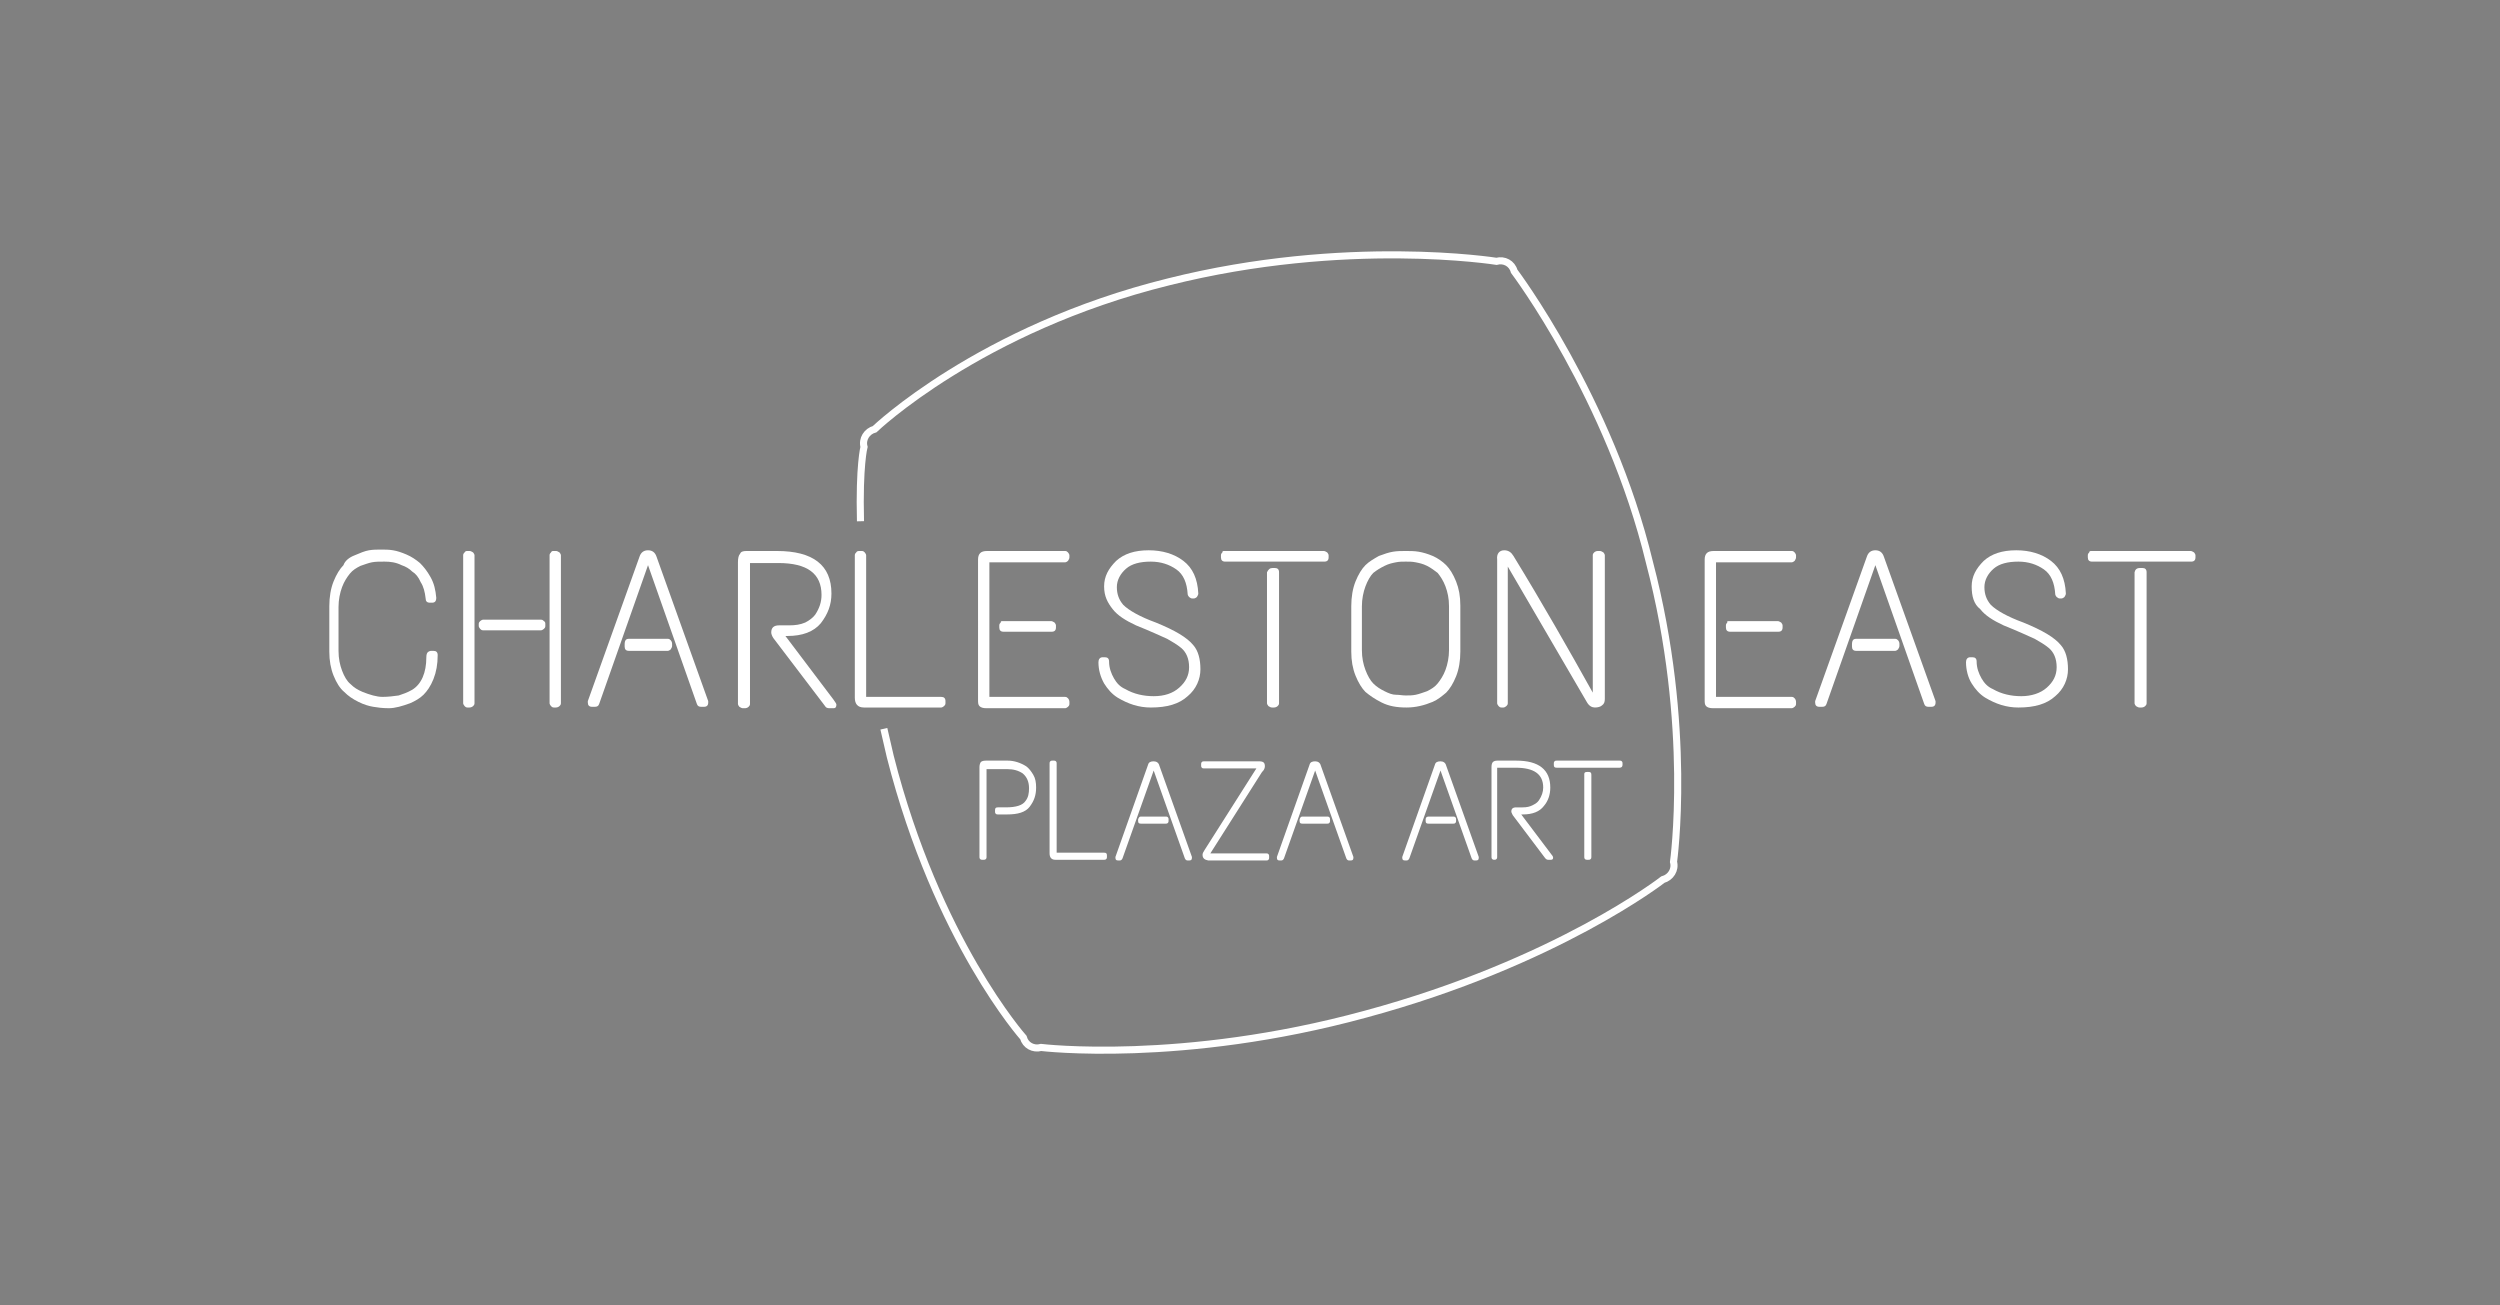 <?xml version="1.0" encoding="utf-8"?>
<!-- Generator: Adobe Illustrator 22.1.0, SVG Export Plug-In . SVG Version: 6.00 Build 0)  -->
<svg version="1.1" id="Layer_1" xmlns="http://www.w3.org/2000/svg" xmlns:xlink="http://www.w3.org/1999/xlink" x="0px" y="0px"
	 viewBox="0 0 353 184.3" style="enable-background:new 0 0 353 184.3;" xml:space="preserve">
<rect x="0" y="0" width="353" height="184.3" fill="#808080" stroke="none"/>
<style type="text/css">
	.st0{fill:#FFFFFF;stroke:#231F20;stroke-width:1.141;stroke-miterlimit:10;}
	.st1{fill:none;stroke:#FFFFFF;stroke-miterlimit:10;}
	.st2{fill:#FFFFFF;}
</style>
<path class="st0" d="M121.5,75.8"/>
<path class="st1" d="M121.5,73.6c-0.2-7.9,0.5-10.5,0.5-10.5c-0.3-1.1,0.4-2.2,1.5-2.5c0,0,14.8-14.2,41.5-20.8
	c25.1-6.3,46.3-2.9,46.3-2.9c1.1-0.3,2.2,0.3,2.5,1.4c0,0,13.5,17.9,19.1,41.1c6.1,23.2,3.4,42.3,3.4,42.3c0.3,1.1-0.4,2.2-1.5,2.5
	c0,0-15,11.7-42,19c-26,7.1-45.8,4.7-45.8,4.7c-1.1,0.3-2.2-0.3-2.5-1.4c0,0-12.2-13.7-18.8-39.7c-0.3-1.3-0.6-2.6-0.9-3.9"/>
<g>
	<path class="st2" d="M50.1,78.4c0.7-0.3,1.4-0.6,2-0.7c0.6-0.1,1.1-0.1,1.7-0.1s1.1,0,1.7,0.1s1.2,0.3,1.9,0.6
		c0.7,0.3,1.3,0.7,1.9,1.2c0.5,0.5,1,1.1,1.5,2s0.7,1.8,0.8,2.9c0,0.5-0.2,0.7-0.6,0.7h-0.3c-0.4,0-0.6-0.2-0.6-0.6
		c-0.1-0.9-0.3-1.7-0.7-2.3c-0.3-0.7-0.7-1.2-1.2-1.5c-0.4-0.4-0.9-0.7-1.5-0.9c-0.8-0.4-1.6-0.5-2.4-0.5c-0.7,0-1.3,0-1.8,0.1
		c-0.5,0.1-1,0.3-1.6,0.5c-0.6,0.3-1.1,0.6-1.5,1.1c-0.4,0.5-0.8,1.1-1.1,1.9s-0.5,1.8-0.5,2.8v6.2c0,1.1,0.2,2,0.5,2.8
		c0.3,0.8,0.7,1.5,1.2,1.9c0.5,0.5,1,0.8,1.7,1.1c1,0.4,2,0.7,2.8,0.7s1.6-0.1,2.3-0.2c0.6-0.2,1.2-0.4,1.9-0.8c1.3-0.8,2-2.4,2-4.6
		c0-0.4,0.1-0.6,0.2-0.7c0.1-0.1,0.3-0.2,0.5-0.2h0.3c0.4,0,0.6,0.2,0.6,0.6c0,1.3-0.2,2.4-0.6,3.4s-0.9,1.7-1.4,2.2
		c-0.5,0.5-1.2,0.9-1.9,1.2c-1.1,0.4-2.1,0.7-3,0.7c-0.9,0-1.6-0.1-2.2-0.2c-0.6-0.1-1.3-0.3-2.1-0.7c-0.8-0.4-1.4-0.8-2-1.4
		c-0.6-0.5-1.1-1.3-1.5-2.3c-0.4-1-0.6-2.1-0.6-3.4v-6.4c0-1.3,0.2-2.5,0.6-3.5c0.4-1,0.9-1.8,1.4-2.3
		C48.7,79.2,49.3,78.7,50.1,78.4z"/>
	<path class="st2" d="M66,77.8h0.3c0.2,0,0.3,0.1,0.5,0.2c0.1,0.1,0.2,0.3,0.2,0.4v20.9c0,0.2-0.1,0.3-0.2,0.4
		c-0.1,0.1-0.3,0.2-0.5,0.2H66c-0.2,0-0.3-0.1-0.4-0.2c-0.1-0.1-0.2-0.3-0.2-0.4V78.4c0-0.2,0.1-0.3,0.2-0.4
		C65.7,77.8,65.9,77.8,66,77.8z M68.2,87.5h8.2c0.2,0,0.3,0.1,0.4,0.2C77,87.8,77,88,77,88.1v0.3c0,0.2-0.1,0.3-0.2,0.4
		c-0.1,0.1-0.3,0.2-0.4,0.2h-8.2c-0.2,0-0.3-0.1-0.4-0.2c-0.1-0.1-0.2-0.3-0.2-0.4v-0.3c0-0.2,0.1-0.3,0.2-0.4
		C67.9,87.6,68.1,87.5,68.2,87.5z M78.2,77.8h0.3c0.2,0,0.3,0.1,0.5,0.2c0.1,0.1,0.2,0.3,0.2,0.4v20.9c0,0.2-0.1,0.3-0.2,0.4
		c-0.1,0.1-0.3,0.2-0.5,0.2h-0.3c-0.2,0-0.3-0.1-0.4-0.2c-0.1-0.1-0.2-0.3-0.2-0.4V78.4c0-0.2,0.1-0.3,0.2-0.4
		C77.9,77.8,78,77.8,78.2,77.8z"/>
	<path class="st2" d="M90.3,78.6c0.2-0.6,0.6-0.9,1.2-0.9s1,0.3,1.2,0.9l7.3,20.4c0,0.1,0,0.1,0,0.2c0,0.4-0.2,0.6-0.6,0.6h-0.4
		c-0.3,0-0.5-0.1-0.6-0.4l-6.9-19.6l-6.9,19.6c-0.1,0.3-0.3,0.4-0.6,0.4h-0.4c-0.4,0-0.6-0.2-0.6-0.6c0-0.1,0-0.2,0-0.2L90.3,78.6z
		 M88.8,90.2h5.5c0.2,0,0.3,0.1,0.4,0.2c0.1,0.1,0.2,0.3,0.2,0.5v0.3c0,0.2-0.1,0.3-0.2,0.5c-0.1,0.1-0.3,0.2-0.4,0.2h-5.5
		c-0.4,0-0.6-0.2-0.6-0.6v-0.3C88.2,90.4,88.4,90.2,88.8,90.2z"/>
	<path class="st2" d="M105.4,77.8h4.3c5.1,0,7.7,2,7.7,6c0,1.6-0.5,2.9-1.5,4.2c-1,1.2-2.6,1.8-4.7,1.8h-0.3l6.8,9
		c0.3,0.4,0.4,0.6,0.4,0.7c0,0.3-0.1,0.5-0.4,0.5h-0.6c-0.3,0-0.5-0.1-0.6-0.3l-7.3-9.6c-0.2-0.3-0.3-0.6-0.3-0.8c0-0.7,0.4-1,1.1-1
		h1.4c0.9,0,1.6-0.1,2.3-0.4c0.6-0.3,1.1-0.7,1.4-1.1c0.6-0.9,0.9-1.8,0.9-2.8c0-3-2-4.5-6.1-4.5h-4v19.9c0,0.2-0.1,0.3-0.2,0.4
		c-0.1,0.1-0.3,0.2-0.5,0.2h-0.3c-0.2,0-0.3-0.1-0.5-0.2c-0.1-0.1-0.2-0.3-0.2-0.4v-20c0-0.6,0.1-1,0.3-1.2
		C104.6,77.9,104.9,77.8,105.4,77.8z"/>
	<path class="st2" d="M121.4,77.8h0.3c0.2,0,0.3,0.1,0.4,0.2c0.1,0.1,0.2,0.3,0.2,0.4v20h10.6c0.4,0,0.6,0.2,0.6,0.6v0.3
		c0,0.2-0.1,0.3-0.2,0.4c-0.1,0.1-0.3,0.2-0.4,0.2H122c-0.9,0-1.3-0.5-1.3-1.4V78.4c0-0.2,0.1-0.3,0.2-0.4
		C121,77.8,121.2,77.8,121.4,77.8z"/>
	<path class="st2" d="M139.4,77.8h11c0.2,0,0.3,0.1,0.4,0.2c0.1,0.1,0.2,0.3,0.2,0.4v0.3c0,0.2-0.1,0.3-0.2,0.5
		c-0.1,0.1-0.3,0.2-0.4,0.2h-10.7v19h10.7c0.2,0,0.3,0.1,0.4,0.2c0.1,0.1,0.2,0.3,0.2,0.5v0.3c0,0.2-0.1,0.3-0.2,0.4
		c-0.1,0.1-0.3,0.2-0.4,0.2h-11.1c-0.5,0-0.8-0.1-1-0.3s-0.2-0.5-0.2-0.9V79c0-0.4,0.1-0.7,0.3-0.9
		C138.6,77.9,138.9,77.8,139.4,77.8z M141.6,87.7h6.8c0.2,0,0.3,0.1,0.5,0.2c0.1,0.1,0.2,0.3,0.2,0.4v0.3c0,0.4-0.2,0.6-0.6,0.6
		h-6.8c-0.4,0-0.6-0.2-0.6-0.6v-0.3c0-0.2,0.1-0.3,0.2-0.4C141.3,87.7,141.4,87.7,141.6,87.7z"/>
	<path class="st2" d="M155.9,82.8c0-1.4,0.6-2.5,1.7-3.6c1.1-1,2.6-1.5,4.6-1.5c1.9,0,3.6,0.5,4.9,1.5c1.3,1,2,2.5,2.1,4.6
		c0,0.2-0.1,0.3-0.2,0.5c-0.1,0.1-0.3,0.2-0.4,0.2h-0.3c-0.1,0-0.3-0.1-0.4-0.2c-0.1-0.1-0.2-0.3-0.2-0.4c-0.1-1.6-0.6-2.8-1.6-3.5
		c-1-0.7-2.2-1.1-3.6-1.1c-1.5,0-2.7,0.3-3.5,1c-0.8,0.7-1.3,1.6-1.3,2.6c0,1,0.3,1.8,0.9,2.5c0.8,0.8,2.4,1.7,4.6,2.5
		c2.7,1.1,4.4,2.1,5.3,3.2c0.7,0.8,1,2,1,3.4s-0.6,2.8-1.8,3.8c-1.2,1.1-2.9,1.6-5.2,1.6c-1.7,0-3.2-0.5-4.7-1.4
		c-0.8-0.5-1.4-1.2-1.9-2c-0.5-0.9-0.8-1.9-0.8-3c0-0.4,0.2-0.7,0.6-0.7h0.3c0.4,0,0.6,0.2,0.6,0.6c0,0.9,0.3,1.7,0.7,2.4
		s0.9,1.2,1.6,1.5c1.2,0.7,2.6,1,4,1c1.5,0,2.7-0.4,3.6-1.2c0.9-0.8,1.4-1.7,1.4-2.9c0-1.2-0.4-2.1-1.1-2.7c-0.6-0.5-1.3-0.9-2-1.3
		c-0.9-0.4-2.4-1.1-4.4-1.9c-1.5-0.7-2.6-1.4-3.3-2.3S155.9,84.2,155.9,82.8z"/>
	<path class="st2" d="M172.9,77.8h14c0.2,0,0.3,0.1,0.5,0.2c0.1,0.1,0.2,0.3,0.2,0.4v0.3c0,0.4-0.2,0.6-0.6,0.6h-14
		c-0.4,0-0.6-0.2-0.6-0.6v-0.3c0-0.2,0.1-0.3,0.2-0.4C172.6,77.8,172.7,77.8,172.9,77.8z M179.7,80.2h0.3c0.4,0,0.6,0.2,0.6,0.6
		v18.5c0,0.2-0.1,0.3-0.2,0.4c-0.1,0.1-0.3,0.2-0.5,0.2h-0.3c-0.2,0-0.3-0.1-0.5-0.2c-0.1-0.1-0.2-0.3-0.2-0.4V80.8
		C179.1,80.4,179.3,80.2,179.7,80.2z"/>
	<path class="st2" d="M194.7,78.5c0.8-0.3,1.4-0.5,2-0.6c0.6-0.1,1.2-0.1,1.8-0.1s1.2,0,1.8,0.1c0.6,0.1,1.3,0.3,2,0.6
		c0.7,0.3,1.4,0.8,1.9,1.3c0.5,0.5,1,1.3,1.4,2.3c0.4,1,0.6,2.1,0.6,3.4V92c0,1.3-0.2,2.5-0.6,3.5c-0.4,1-0.9,1.8-1.4,2.3
		c-0.6,0.5-1.2,1-1.9,1.3c-1.2,0.5-2.4,0.8-3.7,0.8c-1.4,0-2.5-0.2-3.5-0.7c-1-0.5-1.7-1-2.3-1.5c-0.5-0.5-1-1.3-1.4-2.3
		c-0.4-1-0.6-2.1-0.6-3.4v-6.4c0-1.3,0.2-2.5,0.6-3.5c0.4-1,0.9-1.8,1.4-2.3C193.3,79.3,194,78.9,194.7,78.5z M201.5,79.9
		c-0.6-0.3-1.1-0.4-1.6-0.5s-0.9-0.1-1.4-0.1s-0.9,0-1.4,0.1s-1,0.2-1.6,0.5c-0.6,0.3-1.1,0.6-1.6,1c-0.4,0.4-0.8,1.1-1.1,1.9
		c-0.3,0.8-0.5,1.8-0.5,2.8v6.2c0,1.1,0.2,2,0.5,2.8c0.3,0.8,0.7,1.5,1.1,1.9c0.5,0.5,1,0.8,1.6,1.1c0.6,0.3,1.1,0.5,1.6,0.5
		s0.9,0.1,1.4,0.1s0.9,0,1.4-0.1c0.5-0.1,1-0.3,1.6-0.5c0.6-0.3,1.1-0.6,1.5-1.1c0.4-0.5,0.8-1.1,1.1-1.9c0.3-0.8,0.5-1.8,0.5-2.8
		v-6.2c0-1.1-0.2-2-0.5-2.8c-0.3-0.8-0.7-1.4-1.1-1.9C202.6,80.6,202.1,80.2,201.5,79.9z"/>
	<path class="st2" d="M212.4,77.7c0.6,0,1,0.3,1.3,0.8c4.1,6.7,7.8,13.2,11.2,19.3V78.4c0-0.2,0.1-0.3,0.2-0.4
		c0.1-0.1,0.3-0.2,0.5-0.2h0.3c0.2,0,0.3,0.1,0.5,0.2c0.1,0.1,0.2,0.3,0.2,0.4v20.3c0,0.4-0.1,0.7-0.4,0.9c-0.2,0.2-0.6,0.3-1,0.3
		c-0.4,0-0.8-0.2-1.1-0.7L212.9,80v19.3c0,0.2-0.1,0.3-0.2,0.4c-0.1,0.1-0.3,0.2-0.4,0.2h-0.3c-0.2,0-0.3-0.1-0.4-0.2
		c-0.1-0.1-0.2-0.3-0.2-0.4V79C211.3,78.2,211.7,77.7,212.4,77.7z"/>
	<path class="st2" d="M242,77.8h11c0.2,0,0.3,0.1,0.4,0.2c0.1,0.1,0.2,0.3,0.2,0.4v0.3c0,0.2-0.1,0.3-0.2,0.5
		c-0.1,0.1-0.3,0.2-0.4,0.2h-10.7v19H253c0.2,0,0.3,0.1,0.4,0.2c0.1,0.1,0.2,0.3,0.2,0.5v0.3c0,0.2-0.1,0.3-0.2,0.4
		c-0.1,0.1-0.3,0.2-0.4,0.2h-11.1c-0.5,0-0.8-0.1-1-0.3s-0.2-0.5-0.2-0.9V79c0-0.4,0.1-0.7,0.3-0.9C241.2,77.9,241.5,77.8,242,77.8z
		 M244.2,87.7h6.8c0.2,0,0.3,0.1,0.5,0.2c0.1,0.1,0.2,0.3,0.2,0.4v0.3c0,0.4-0.2,0.6-0.6,0.6h-6.8c-0.4,0-0.6-0.2-0.6-0.6v-0.3
		c0-0.2,0.1-0.3,0.2-0.4C243.8,87.7,244,87.7,244.2,87.7z"/>
	<path class="st2" d="M263.6,78.6c0.2-0.6,0.6-0.9,1.2-0.9c0.6,0,1,0.3,1.2,0.9l7.3,20.4c0,0.1,0,0.1,0,0.2c0,0.4-0.2,0.6-0.6,0.6
		h-0.4c-0.3,0-0.5-0.1-0.6-0.4l-6.9-19.6l-6.9,19.6c-0.1,0.3-0.3,0.4-0.6,0.4h-0.4c-0.4,0-0.6-0.2-0.6-0.6c0-0.1,0-0.2,0-0.2
		L263.6,78.6z M262.1,90.2h5.5c0.2,0,0.3,0.1,0.4,0.2c0.1,0.1,0.2,0.3,0.2,0.5v0.3c0,0.2-0.1,0.3-0.2,0.5c-0.1,0.1-0.3,0.2-0.4,0.2
		h-5.5c-0.4,0-0.6-0.2-0.6-0.6v-0.3C261.5,90.4,261.7,90.2,262.1,90.2z"/>
	<path class="st2" d="M278.4,82.8c0-1.4,0.6-2.5,1.7-3.6c1.1-1,2.6-1.5,4.6-1.5c1.9,0,3.6,0.5,4.9,1.5c1.3,1,2,2.5,2.1,4.6
		c0,0.2-0.1,0.3-0.2,0.5c-0.1,0.1-0.3,0.2-0.4,0.2h-0.3c-0.1,0-0.3-0.1-0.4-0.2c-0.1-0.1-0.2-0.3-0.2-0.4c-0.1-1.6-0.6-2.8-1.6-3.5
		c-1-0.7-2.2-1.1-3.6-1.1c-1.5,0-2.7,0.3-3.5,1c-0.8,0.7-1.3,1.6-1.3,2.6c0,1,0.3,1.8,0.9,2.5c0.8,0.8,2.4,1.7,4.6,2.5
		c2.7,1.1,4.4,2.1,5.3,3.2c0.7,0.8,1,2,1,3.4s-0.6,2.8-1.8,3.8c-1.2,1.1-2.9,1.6-5.2,1.6c-1.7,0-3.2-0.5-4.7-1.4
		c-0.8-0.5-1.4-1.2-1.9-2s-0.8-1.9-0.8-3c0-0.4,0.2-0.7,0.6-0.7h0.3c0.4,0,0.6,0.2,0.6,0.6c0,0.9,0.3,1.7,0.7,2.4
		c0.4,0.7,0.9,1.2,1.6,1.5c1.2,0.7,2.6,1,4,1s2.7-0.4,3.6-1.2c0.9-0.8,1.4-1.7,1.4-2.9c0-1.2-0.4-2.1-1.1-2.7
		c-0.6-0.5-1.3-0.9-2-1.3c-0.9-0.4-2.4-1.1-4.4-1.9c-1.5-0.7-2.6-1.4-3.3-2.3C278.7,85.3,278.4,84.2,278.4,82.8z"/>
	<path class="st2" d="M295.3,77.8h14c0.2,0,0.3,0.1,0.5,0.2c0.1,0.1,0.2,0.3,0.2,0.4v0.3c0,0.4-0.2,0.6-0.6,0.6h-14
		c-0.4,0-0.6-0.2-0.6-0.6v-0.3c0-0.2,0.1-0.3,0.2-0.4C295,77.8,295.2,77.8,295.3,77.8z M302.2,80.2h0.3c0.4,0,0.6,0.2,0.6,0.6v18.5
		c0,0.2-0.1,0.3-0.2,0.4c-0.1,0.1-0.3,0.2-0.5,0.2h-0.3c-0.2,0-0.3-0.1-0.5-0.2c-0.1-0.1-0.2-0.3-0.2-0.4V80.8
		C301.5,80.4,301.7,80.2,302.2,80.2z"/>
</g>
<g>
	<path class="st2" d="M139.2,107.4h3.1c0.9,0,1.8,0.3,2.6,0.8c0.4,0.3,0.7,0.7,1,1.2c0.3,0.5,0.4,1.1,0.4,1.8c0,1.1-0.3,1.9-0.9,2.7
		s-1.7,1.1-3.2,1.1h-1.3c-0.1,0-0.2,0-0.3-0.1s-0.1-0.2-0.1-0.3v-0.2c0-0.3,0.1-0.4,0.4-0.4h1.1c1.5,0,2.4-0.3,2.8-0.9
		c0.4-0.5,0.5-1.1,0.5-1.8c0-0.9-0.3-1.6-0.9-2.1c-0.6-0.4-1.3-0.6-2.2-0.6h-2.9V121c0,0.1,0,0.2-0.1,0.3s-0.2,0.1-0.3,0.1h-0.2
		c-0.1,0-0.2,0-0.3-0.1s-0.1-0.2-0.1-0.3v-12.7c0-0.3,0.1-0.6,0.2-0.7S138.8,107.4,139.2,107.4z"/>
	<path class="st2" d="M148.6,107.4h0.2c0.1,0,0.2,0,0.3,0.1s0.1,0.2,0.1,0.3v12.6h6.7c0.3,0,0.4,0.1,0.4,0.4v0.2
		c0,0.1,0,0.2-0.1,0.3s-0.2,0.1-0.3,0.1H149c-0.5,0-0.8-0.3-0.8-0.9v-12.7c0-0.1,0-0.2,0.1-0.3S148.5,107.4,148.6,107.4z"/>
	<path class="st2" d="M162.1,108c0.1-0.4,0.4-0.5,0.8-0.5c0.4,0,0.7,0.2,0.8,0.6l4.6,12.9c0,0,0,0.1,0,0.1c0,0.3-0.1,0.4-0.4,0.4
		h-0.2c-0.2,0-0.3-0.1-0.4-0.3l-4.4-12.4l-4.4,12.4c-0.1,0.2-0.2,0.3-0.4,0.3h-0.2c-0.3,0-0.4-0.1-0.4-0.4c0-0.1,0-0.1,0-0.1
		L162.1,108z M161.1,115.3h3.5c0.1,0,0.2,0,0.3,0.1s0.1,0.2,0.1,0.3v0.2c0,0.1,0,0.2-0.1,0.3s-0.2,0.1-0.3,0.1h-3.5
		c-0.3,0-0.4-0.1-0.4-0.4v-0.2C160.8,115.4,160.9,115.3,161.1,115.3z"/>
	<path class="st2" d="M169.8,120.7c0-0.2,0.1-0.4,0.3-0.7v0l7.3-11.5h-7.4c-0.1,0-0.2,0-0.3-0.1s-0.1-0.2-0.1-0.3v-0.2
		c0-0.1,0-0.2,0.1-0.3s0.2-0.1,0.3-0.1h7.8c0.6,0,0.8,0.2,0.8,0.7c0,0.2-0.1,0.5-0.3,0.7v0l-0.1,0.1l0,0l-7.3,11.5h7.9
		c0.1,0,0.2,0,0.3,0.1s0.1,0.2,0.1,0.3v0.2c0,0.1,0,0.2-0.1,0.3s-0.2,0.1-0.3,0.1h-8.2C170.1,121.4,169.8,121.2,169.8,120.7z"/>
	<path class="st2" d="M184.9,108c0.1-0.4,0.4-0.5,0.8-0.5c0.4,0,0.7,0.2,0.8,0.6l4.6,12.9c0,0,0,0.1,0,0.1c0,0.3-0.1,0.4-0.4,0.4
		h-0.2c-0.2,0-0.3-0.1-0.4-0.3l-4.4-12.4l-4.4,12.4c-0.1,0.2-0.2,0.3-0.4,0.3h-0.2c-0.3,0-0.4-0.1-0.4-0.4c0-0.1,0-0.1,0-0.1
		L184.9,108z M183.9,115.3h3.5c0.1,0,0.2,0,0.3,0.1s0.1,0.2,0.1,0.3v0.2c0,0.1,0,0.2-0.1,0.3s-0.2,0.1-0.3,0.1h-3.5
		c-0.3,0-0.4-0.1-0.4-0.4v-0.2C183.6,115.4,183.7,115.3,183.9,115.3z"/>
	<path class="st2" d="M202.6,108c0.1-0.4,0.4-0.5,0.8-0.5c0.4,0,0.7,0.2,0.8,0.6l4.6,12.9c0,0,0,0.1,0,0.1c0,0.3-0.1,0.4-0.4,0.4
		h-0.2c-0.2,0-0.3-0.1-0.4-0.3l-4.4-12.4l-4.4,12.4c-0.1,0.2-0.2,0.3-0.4,0.3h-0.2c-0.3,0-0.4-0.1-0.4-0.4c0-0.1,0-0.1,0-0.1
		L202.6,108z M201.7,115.3h3.5c0.1,0,0.2,0,0.3,0.1s0.1,0.2,0.1,0.3v0.2c0,0.1,0,0.2-0.1,0.3s-0.2,0.1-0.3,0.1h-3.5
		c-0.3,0-0.4-0.1-0.4-0.4v-0.2C201.3,115.4,201.5,115.3,201.7,115.3z"/>
	<path class="st2" d="M211.4,107.4h2.7c3.2,0,4.8,1.3,4.8,3.8c0,1-0.3,1.9-0.9,2.6c-0.6,0.8-1.6,1.2-3,1.2h-0.2l4.3,5.7
		c0.2,0.2,0.2,0.4,0.2,0.4c0,0.2-0.1,0.3-0.3,0.3h-0.4c-0.2,0-0.3-0.1-0.4-0.2l-4.6-6.1c-0.1-0.2-0.2-0.4-0.2-0.5
		c0-0.4,0.2-0.6,0.7-0.6h0.9c0.6,0,1-0.1,1.4-0.3s0.7-0.4,0.9-0.7c0.4-0.6,0.6-1.2,0.6-1.8c0-1.9-1.3-2.8-3.9-2.8h-2.6V121
		c0,0.1,0,0.2-0.1,0.3s-0.2,0.1-0.3,0.1H211c-0.1,0-0.2,0-0.3-0.1s-0.1-0.2-0.1-0.3v-12.7c0-0.4,0.1-0.6,0.2-0.7
		C210.9,107.5,211.1,107.4,211.4,107.4z"/>
	<path class="st2" d="M219.8,107.4h8.9c0.1,0,0.2,0,0.3,0.1s0.1,0.2,0.1,0.3v0.2c0,0.2-0.1,0.4-0.4,0.4h-8.9c-0.3,0-0.4-0.1-0.4-0.4
		v-0.2c0-0.1,0-0.2,0.1-0.3S219.7,107.4,219.8,107.4z M224.1,109h0.2c0.3,0,0.4,0.1,0.4,0.4V121c0,0.1,0,0.2-0.1,0.3
		s-0.2,0.1-0.3,0.1h-0.2c-0.1,0-0.2,0-0.3-0.1s-0.1-0.2-0.1-0.3v-11.7C223.7,109.1,223.8,109,224.1,109z"/>
</g>
</svg>
